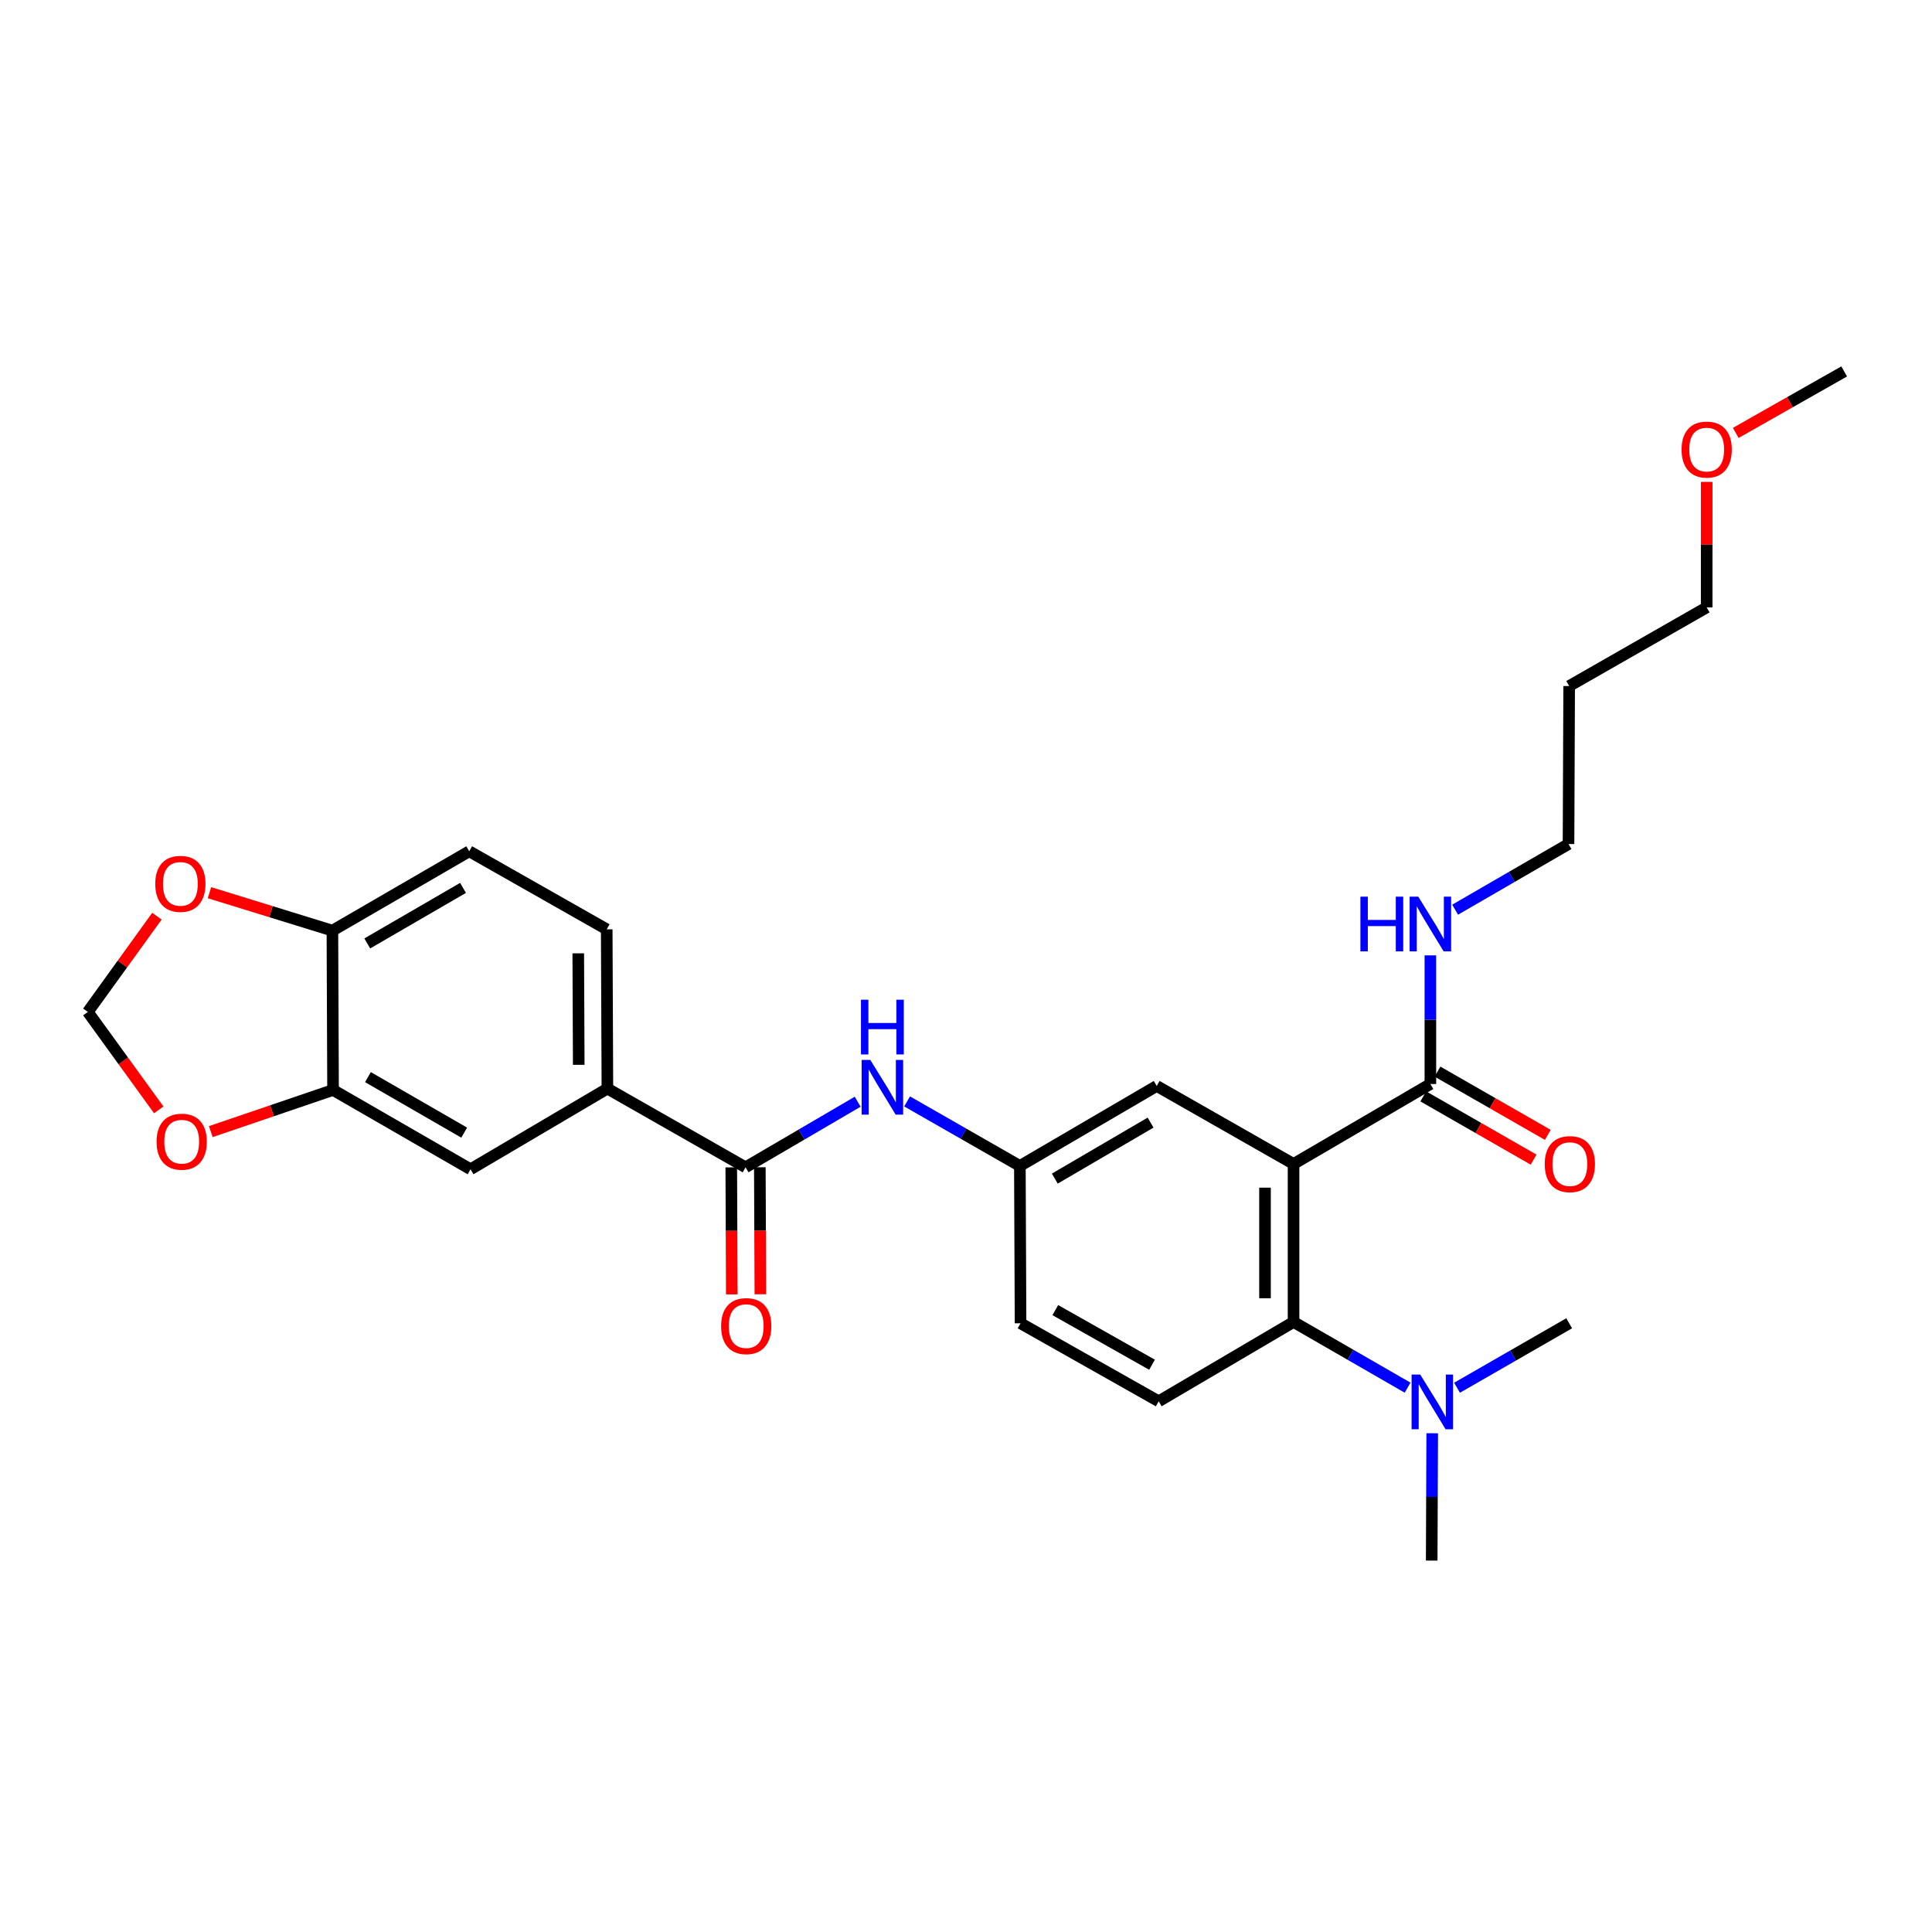 <?xml version='1.0' encoding='iso-8859-1'?>
<svg version='1.1' baseProfile='full'
              xmlns='http://www.w3.org/2000/svg'
                      xmlns:rdkit='http://www.rdkit.org/xml'
                      xmlns:xlink='http://www.w3.org/1999/xlink'
                  xml:space='preserve'
width='1000px' height='1000px' viewBox='0 0 1000 1000'>
<!-- END OF HEADER -->
<rect style='opacity:1.0;fill:#FFFFFF;stroke:none' width='1000' height='1000' x='0' y='0'> </rect>
<path class='bond-0' d='M 669.547,602.467 L 669.547,684.247' style='fill:none;fill-rule:evenodd;stroke:#000000;stroke-width:6px;stroke-linecap:butt;stroke-linejoin:miter;stroke-opacity:1' />
<path class='bond-0' d='M 654.765,614.734 L 654.765,671.98' style='fill:none;fill-rule:evenodd;stroke:#000000;stroke-width:6px;stroke-linecap:butt;stroke-linejoin:miter;stroke-opacity:1' />
<path class='bond-2' d='M 669.547,602.467 L 740.363,561.076' style='fill:none;fill-rule:evenodd;stroke:#000000;stroke-width:6px;stroke-linecap:butt;stroke-linejoin:miter;stroke-opacity:1' />
<path class='bond-7' d='M 669.547,602.467 L 598.706,562.087' style='fill:none;fill-rule:evenodd;stroke:#000000;stroke-width:6px;stroke-linecap:butt;stroke-linejoin:miter;stroke-opacity:1' />
<path class='bond-8' d='M 669.547,684.247 L 599.741,725.31' style='fill:none;fill-rule:evenodd;stroke:#000000;stroke-width:6px;stroke-linecap:butt;stroke-linejoin:miter;stroke-opacity:1' />
<path class='bond-11' d='M 669.547,684.247 L 699.054,701.251' style='fill:none;fill-rule:evenodd;stroke:#000000;stroke-width:6px;stroke-linecap:butt;stroke-linejoin:miter;stroke-opacity:1' />
<path class='bond-11' d='M 699.054,701.251 L 728.561,718.255' style='fill:none;fill-rule:evenodd;stroke:#0000FF;stroke-width:6px;stroke-linecap:butt;stroke-linejoin:miter;stroke-opacity:1' />
<path class='bond-1' d='M 385.896,604.192 L 414.912,587.221' style='fill:none;fill-rule:evenodd;stroke:#000000;stroke-width:6px;stroke-linecap:butt;stroke-linejoin:miter;stroke-opacity:1' />
<path class='bond-1' d='M 414.912,587.221 L 443.929,570.249' style='fill:none;fill-rule:evenodd;stroke:#0000FF;stroke-width:6px;stroke-linecap:butt;stroke-linejoin:miter;stroke-opacity:1' />
<path class='bond-4' d='M 385.896,604.192 L 314.389,563.45' style='fill:none;fill-rule:evenodd;stroke:#000000;stroke-width:6px;stroke-linecap:butt;stroke-linejoin:miter;stroke-opacity:1' />
<path class='bond-15' d='M 378.504,604.223 L 378.642,637.095' style='fill:none;fill-rule:evenodd;stroke:#000000;stroke-width:6px;stroke-linecap:butt;stroke-linejoin:miter;stroke-opacity:1' />
<path class='bond-15' d='M 378.642,637.095 L 378.78,669.967' style='fill:none;fill-rule:evenodd;stroke:#FF0000;stroke-width:6px;stroke-linecap:butt;stroke-linejoin:miter;stroke-opacity:1' />
<path class='bond-15' d='M 393.287,604.161 L 393.425,637.033' style='fill:none;fill-rule:evenodd;stroke:#000000;stroke-width:6px;stroke-linecap:butt;stroke-linejoin:miter;stroke-opacity:1' />
<path class='bond-15' d='M 393.425,637.033 L 393.563,669.905' style='fill:none;fill-rule:evenodd;stroke:#FF0000;stroke-width:6px;stroke-linecap:butt;stroke-linejoin:miter;stroke-opacity:1' />
<path class='bond-16' d='M 736.687,567.488 L 765.241,583.861' style='fill:none;fill-rule:evenodd;stroke:#000000;stroke-width:6px;stroke-linecap:butt;stroke-linejoin:miter;stroke-opacity:1' />
<path class='bond-16' d='M 765.241,583.861 L 793.795,600.233' style='fill:none;fill-rule:evenodd;stroke:#FF0000;stroke-width:6px;stroke-linecap:butt;stroke-linejoin:miter;stroke-opacity:1' />
<path class='bond-16' d='M 744.04,554.664 L 772.594,571.036' style='fill:none;fill-rule:evenodd;stroke:#000000;stroke-width:6px;stroke-linecap:butt;stroke-linejoin:miter;stroke-opacity:1' />
<path class='bond-16' d='M 772.594,571.036 L 801.148,587.409' style='fill:none;fill-rule:evenodd;stroke:#FF0000;stroke-width:6px;stroke-linecap:butt;stroke-linejoin:miter;stroke-opacity:1' />
<path class='bond-19' d='M 740.363,561.076 L 740.363,527.788' style='fill:none;fill-rule:evenodd;stroke:#000000;stroke-width:6px;stroke-linecap:butt;stroke-linejoin:miter;stroke-opacity:1' />
<path class='bond-19' d='M 740.363,527.788 L 740.363,494.5' style='fill:none;fill-rule:evenodd;stroke:#0000FF;stroke-width:6px;stroke-linecap:butt;stroke-linejoin:miter;stroke-opacity:1' />
<path class='bond-3' d='M 469.51,570.088 L 498.696,586.791' style='fill:none;fill-rule:evenodd;stroke:#0000FF;stroke-width:6px;stroke-linecap:butt;stroke-linejoin:miter;stroke-opacity:1' />
<path class='bond-3' d='M 498.696,586.791 L 527.881,603.494' style='fill:none;fill-rule:evenodd;stroke:#000000;stroke-width:6px;stroke-linecap:butt;stroke-linejoin:miter;stroke-opacity:1' />
<path class='bond-6' d='M 314.389,563.45 L 243.556,605.21' style='fill:none;fill-rule:evenodd;stroke:#000000;stroke-width:6px;stroke-linecap:butt;stroke-linejoin:miter;stroke-opacity:1' />
<path class='bond-17' d='M 314.389,563.45 L 314.036,481.013' style='fill:none;fill-rule:evenodd;stroke:#000000;stroke-width:6px;stroke-linecap:butt;stroke-linejoin:miter;stroke-opacity:1' />
<path class='bond-17' d='M 299.554,551.148 L 299.307,493.442' style='fill:none;fill-rule:evenodd;stroke:#000000;stroke-width:6px;stroke-linecap:butt;stroke-linejoin:miter;stroke-opacity:1' />
<path class='bond-5' d='M 172.387,564.164 L 243.556,605.21' style='fill:none;fill-rule:evenodd;stroke:#000000;stroke-width:6px;stroke-linecap:butt;stroke-linejoin:miter;stroke-opacity:1' />
<path class='bond-5' d='M 190.448,557.516 L 240.266,586.248' style='fill:none;fill-rule:evenodd;stroke:#000000;stroke-width:6px;stroke-linecap:butt;stroke-linejoin:miter;stroke-opacity:1' />
<path class='bond-10' d='M 172.387,564.164 L 140.748,574.943' style='fill:none;fill-rule:evenodd;stroke:#000000;stroke-width:6px;stroke-linecap:butt;stroke-linejoin:miter;stroke-opacity:1' />
<path class='bond-10' d='M 140.748,574.943 L 109.109,585.721' style='fill:none;fill-rule:evenodd;stroke:#FF0000;stroke-width:6px;stroke-linecap:butt;stroke-linejoin:miter;stroke-opacity:1' />
<path class='bond-29' d='M 172.387,564.164 L 172.05,481.694' style='fill:none;fill-rule:evenodd;stroke:#000000;stroke-width:6px;stroke-linecap:butt;stroke-linejoin:miter;stroke-opacity:1' />
<path class='bond-12' d='M 598.706,562.087 L 527.881,603.494' style='fill:none;fill-rule:evenodd;stroke:#000000;stroke-width:6px;stroke-linecap:butt;stroke-linejoin:miter;stroke-opacity:1' />
<path class='bond-12' d='M 595.543,581.059 L 545.966,610.044' style='fill:none;fill-rule:evenodd;stroke:#000000;stroke-width:6px;stroke-linecap:butt;stroke-linejoin:miter;stroke-opacity:1' />
<path class='bond-20' d='M 599.741,725.31 L 528.235,684.929' style='fill:none;fill-rule:evenodd;stroke:#000000;stroke-width:6px;stroke-linecap:butt;stroke-linejoin:miter;stroke-opacity:1' />
<path class='bond-20' d='M 596.284,706.381 L 546.229,678.114' style='fill:none;fill-rule:evenodd;stroke:#000000;stroke-width:6px;stroke-linecap:butt;stroke-linejoin:miter;stroke-opacity:1' />
<path class='bond-9' d='M 172.05,481.694 L 242.875,440.624' style='fill:none;fill-rule:evenodd;stroke:#000000;stroke-width:6px;stroke-linecap:butt;stroke-linejoin:miter;stroke-opacity:1' />
<path class='bond-9' d='M 190.09,488.322 L 239.667,459.572' style='fill:none;fill-rule:evenodd;stroke:#000000;stroke-width:6px;stroke-linecap:butt;stroke-linejoin:miter;stroke-opacity:1' />
<path class='bond-13' d='M 172.05,481.694 L 140.234,471.872' style='fill:none;fill-rule:evenodd;stroke:#000000;stroke-width:6px;stroke-linecap:butt;stroke-linejoin:miter;stroke-opacity:1' />
<path class='bond-13' d='M 140.234,471.872 L 108.417,462.051' style='fill:none;fill-rule:evenodd;stroke:#FF0000;stroke-width:6px;stroke-linecap:butt;stroke-linejoin:miter;stroke-opacity:1' />
<path class='bond-14' d='M 82.168,574.464 L 63.811,549.12' style='fill:none;fill-rule:evenodd;stroke:#FF0000;stroke-width:6px;stroke-linecap:butt;stroke-linejoin:miter;stroke-opacity:1' />
<path class='bond-14' d='M 63.811,549.12 L 45.455,523.775' style='fill:none;fill-rule:evenodd;stroke:#000000;stroke-width:6px;stroke-linecap:butt;stroke-linejoin:miter;stroke-opacity:1' />
<path class='bond-24' d='M 754.156,718.291 L 783.177,701.61' style='fill:none;fill-rule:evenodd;stroke:#0000FF;stroke-width:6px;stroke-linecap:butt;stroke-linejoin:miter;stroke-opacity:1' />
<path class='bond-24' d='M 783.177,701.61 L 812.198,684.929' style='fill:none;fill-rule:evenodd;stroke:#000000;stroke-width:6px;stroke-linecap:butt;stroke-linejoin:miter;stroke-opacity:1' />
<path class='bond-25' d='M 741.309,741.851 L 741.177,774.803' style='fill:none;fill-rule:evenodd;stroke:#0000FF;stroke-width:6px;stroke-linecap:butt;stroke-linejoin:miter;stroke-opacity:1' />
<path class='bond-25' d='M 741.177,774.803 L 741.045,807.755' style='fill:none;fill-rule:evenodd;stroke:#000000;stroke-width:6px;stroke-linecap:butt;stroke-linejoin:miter;stroke-opacity:1' />
<path class='bond-28' d='M 527.881,603.494 L 528.235,684.929' style='fill:none;fill-rule:evenodd;stroke:#000000;stroke-width:6px;stroke-linecap:butt;stroke-linejoin:miter;stroke-opacity:1' />
<path class='bond-30' d='M 81.228,474.208 L 63.342,498.992' style='fill:none;fill-rule:evenodd;stroke:#FF0000;stroke-width:6px;stroke-linecap:butt;stroke-linejoin:miter;stroke-opacity:1' />
<path class='bond-30' d='M 63.342,498.992 L 45.455,523.775' style='fill:none;fill-rule:evenodd;stroke:#000000;stroke-width:6px;stroke-linecap:butt;stroke-linejoin:miter;stroke-opacity:1' />
<path class='bond-18' d='M 314.036,481.013 L 242.875,440.624' style='fill:none;fill-rule:evenodd;stroke:#000000;stroke-width:6px;stroke-linecap:butt;stroke-linejoin:miter;stroke-opacity:1' />
<path class='bond-23' d='M 753.169,470.857 L 782.515,453.868' style='fill:none;fill-rule:evenodd;stroke:#0000FF;stroke-width:6px;stroke-linecap:butt;stroke-linejoin:miter;stroke-opacity:1' />
<path class='bond-23' d='M 782.515,453.868 L 811.861,436.879' style='fill:none;fill-rule:evenodd;stroke:#000000;stroke-width:6px;stroke-linecap:butt;stroke-linejoin:miter;stroke-opacity:1' />
<path class='bond-21' d='M 812.198,355.099 L 811.861,436.879' style='fill:none;fill-rule:evenodd;stroke:#000000;stroke-width:6px;stroke-linecap:butt;stroke-linejoin:miter;stroke-opacity:1' />
<path class='bond-26' d='M 812.198,355.099 L 883.376,314.389' style='fill:none;fill-rule:evenodd;stroke:#000000;stroke-width:6px;stroke-linecap:butt;stroke-linejoin:miter;stroke-opacity:1' />
<path class='bond-22' d='M 883.376,249.422 L 883.376,281.906' style='fill:none;fill-rule:evenodd;stroke:#FF0000;stroke-width:6px;stroke-linecap:butt;stroke-linejoin:miter;stroke-opacity:1' />
<path class='bond-22' d='M 883.376,281.906 L 883.376,314.389' style='fill:none;fill-rule:evenodd;stroke:#000000;stroke-width:6px;stroke-linecap:butt;stroke-linejoin:miter;stroke-opacity:1' />
<path class='bond-27' d='M 898.422,224.082 L 926.483,208.164' style='fill:none;fill-rule:evenodd;stroke:#FF0000;stroke-width:6px;stroke-linecap:butt;stroke-linejoin:miter;stroke-opacity:1' />
<path class='bond-27' d='M 926.483,208.164 L 954.545,192.245' style='fill:none;fill-rule:evenodd;stroke:#000000;stroke-width:6px;stroke-linecap:butt;stroke-linejoin:miter;stroke-opacity:1' />
<path  class='atom-4' d='M 450.46 548.608
L 459.74 563.608
Q 460.66 565.088, 462.14 567.768
Q 463.62 570.448, 463.7 570.608
L 463.7 548.608
L 467.46 548.608
L 467.46 576.928
L 463.58 576.928
L 453.62 560.528
Q 452.46 558.608, 451.22 556.408
Q 450.02 554.208, 449.66 553.528
L 449.66 576.928
L 445.98 576.928
L 445.98 548.608
L 450.46 548.608
' fill='#0000FF'/>
<path  class='atom-4' d='M 445.64 517.456
L 449.48 517.456
L 449.48 529.496
L 463.96 529.496
L 463.96 517.456
L 467.8 517.456
L 467.8 545.776
L 463.96 545.776
L 463.96 532.696
L 449.48 532.696
L 449.48 545.776
L 445.64 545.776
L 445.64 517.456
' fill='#0000FF'/>
<path  class='atom-11' d='M 81.04 590.935
Q 81.04 584.135, 84.4 580.335
Q 87.76 576.535, 94.04 576.535
Q 100.32 576.535, 103.68 580.335
Q 107.04 584.135, 107.04 590.935
Q 107.04 597.815, 103.64 601.735
Q 100.24 605.615, 94.04 605.615
Q 87.8 605.615, 84.4 601.735
Q 81.04 597.855, 81.04 590.935
M 94.04 602.415
Q 98.36 602.415, 100.68 599.535
Q 103.04 596.615, 103.04 590.935
Q 103.04 585.375, 100.68 582.575
Q 98.36 579.735, 94.04 579.735
Q 89.72 579.735, 87.36 582.535
Q 85.04 585.335, 85.04 590.935
Q 85.04 596.655, 87.36 599.535
Q 89.72 602.415, 94.04 602.415
' fill='#FF0000'/>
<path  class='atom-12' d='M 735.114 711.478
L 744.394 726.478
Q 745.314 727.958, 746.794 730.638
Q 748.274 733.318, 748.354 733.478
L 748.354 711.478
L 752.114 711.478
L 752.114 739.798
L 748.234 739.798
L 738.274 723.398
Q 737.114 721.478, 735.874 719.278
Q 734.674 717.078, 734.314 716.398
L 734.314 739.798
L 730.634 739.798
L 730.634 711.478
L 735.114 711.478
' fill='#0000FF'/>
<path  class='atom-14' d='M 80.358 457.482
Q 80.358 450.682, 83.718 446.882
Q 87.078 443.082, 93.358 443.082
Q 99.638 443.082, 102.998 446.882
Q 106.358 450.682, 106.358 457.482
Q 106.358 464.362, 102.958 468.282
Q 99.558 472.162, 93.358 472.162
Q 87.118 472.162, 83.718 468.282
Q 80.358 464.402, 80.358 457.482
M 93.358 468.962
Q 97.678 468.962, 99.998 466.082
Q 102.358 463.162, 102.358 457.482
Q 102.358 451.922, 99.998 449.122
Q 97.678 446.282, 93.358 446.282
Q 89.038 446.282, 86.678 449.082
Q 84.358 451.882, 84.358 457.482
Q 84.358 463.202, 86.678 466.082
Q 89.038 468.962, 93.358 468.962
' fill='#FF0000'/>
<path  class='atom-16' d='M 373.24 686.389
Q 373.24 679.589, 376.6 675.789
Q 379.96 671.989, 386.24 671.989
Q 392.52 671.989, 395.88 675.789
Q 399.24 679.589, 399.24 686.389
Q 399.24 693.269, 395.84 697.189
Q 392.44 701.069, 386.24 701.069
Q 380 701.069, 376.6 697.189
Q 373.24 693.309, 373.24 686.389
M 386.24 697.869
Q 390.56 697.869, 392.88 694.989
Q 395.24 692.069, 395.24 686.389
Q 395.24 680.829, 392.88 678.029
Q 390.56 675.189, 386.24 675.189
Q 381.92 675.189, 379.56 677.989
Q 377.24 680.789, 377.24 686.389
Q 377.24 692.109, 379.56 694.989
Q 381.92 697.869, 386.24 697.869
' fill='#FF0000'/>
<path  class='atom-17' d='M 799.551 602.547
Q 799.551 595.747, 802.911 591.947
Q 806.271 588.147, 812.551 588.147
Q 818.831 588.147, 822.191 591.947
Q 825.551 595.747, 825.551 602.547
Q 825.551 609.427, 822.151 613.347
Q 818.751 617.227, 812.551 617.227
Q 806.311 617.227, 802.911 613.347
Q 799.551 609.467, 799.551 602.547
M 812.551 614.027
Q 816.871 614.027, 819.191 611.147
Q 821.551 608.227, 821.551 602.547
Q 821.551 596.987, 819.191 594.187
Q 816.871 591.347, 812.551 591.347
Q 808.231 591.347, 805.871 594.147
Q 803.551 596.947, 803.551 602.547
Q 803.551 608.267, 805.871 611.147
Q 808.231 614.027, 812.551 614.027
' fill='#FF0000'/>
<path  class='atom-20' d='M 704.143 464.11
L 707.983 464.11
L 707.983 476.15
L 722.463 476.15
L 722.463 464.11
L 726.303 464.11
L 726.303 492.43
L 722.463 492.43
L 722.463 479.35
L 707.983 479.35
L 707.983 492.43
L 704.143 492.43
L 704.143 464.11
' fill='#0000FF'/>
<path  class='atom-20' d='M 734.103 464.11
L 743.383 479.11
Q 744.303 480.59, 745.783 483.27
Q 747.263 485.95, 747.343 486.11
L 747.343 464.11
L 751.103 464.11
L 751.103 492.43
L 747.223 492.43
L 737.263 476.03
Q 736.103 474.11, 734.863 471.91
Q 733.663 469.71, 733.303 469.03
L 733.303 492.43
L 729.623 492.43
L 729.623 464.11
L 734.103 464.11
' fill='#0000FF'/>
<path  class='atom-23' d='M 870.376 232.697
Q 870.376 225.897, 873.736 222.097
Q 877.096 218.297, 883.376 218.297
Q 889.656 218.297, 893.016 222.097
Q 896.376 225.897, 896.376 232.697
Q 896.376 239.577, 892.976 243.497
Q 889.576 247.377, 883.376 247.377
Q 877.136 247.377, 873.736 243.497
Q 870.376 239.617, 870.376 232.697
M 883.376 244.177
Q 887.696 244.177, 890.016 241.297
Q 892.376 238.377, 892.376 232.697
Q 892.376 227.137, 890.016 224.337
Q 887.696 221.497, 883.376 221.497
Q 879.056 221.497, 876.696 224.297
Q 874.376 227.097, 874.376 232.697
Q 874.376 238.417, 876.696 241.297
Q 879.056 244.177, 883.376 244.177
' fill='#FF0000'/>
</svg>
